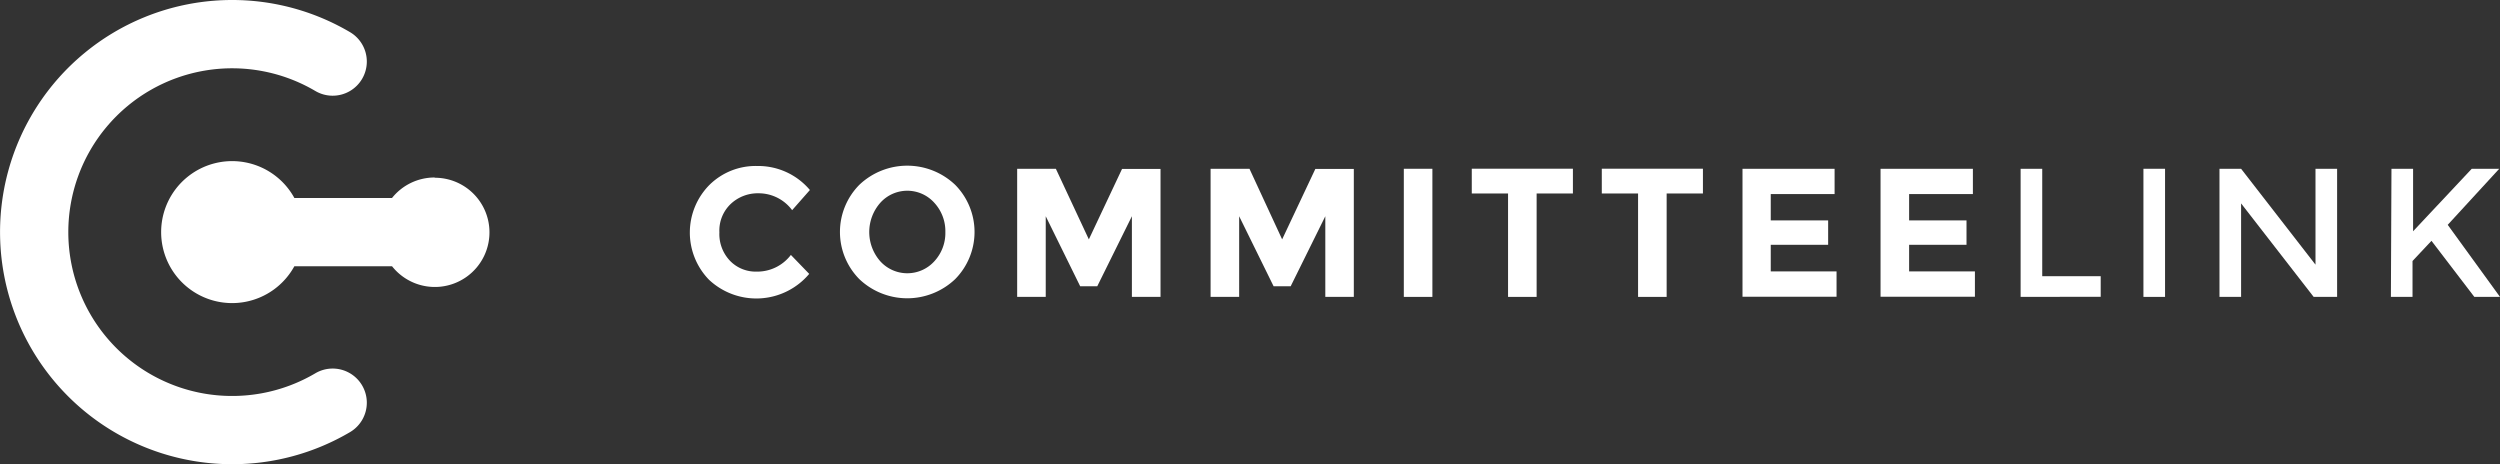 <svg xmlns="http://www.w3.org/2000/svg" viewBox="0 0 395.51 73.44"><rect x="0" y="0" width="395.51" height="73.44" fill="#333333" stroke="none"/><defs><style>.cls-1{fill:#fff;}</style></defs><title>white-rgb</title><g id="committee_link" data-name="committee link"><g id="committee_link-2" data-name="committee link"><path class="cls-1" d="M399,486.1a6.67,6.67,0,0,0,5.45-2.64l2.9,3a10.94,10.94,0,0,1-15.85.93,10.71,10.71,0,0,1,.06-15,10.4,10.4,0,0,1,7.55-3,10.71,10.71,0,0,1,8.35,3.8l-2.81,3.19a6.59,6.59,0,0,0-5.34-2.67,6.22,6.22,0,0,0-4.36,1.67,5.81,5.81,0,0,0-1.81,4.5,6.13,6.13,0,0,0,1.71,4.54A5.65,5.65,0,0,0,399,486.1Z" transform="translate(-279.33 -443.13)"/><path class="cls-1" d="M430.43,487.3a11,11,0,0,1-15.14,0,10.61,10.61,0,0,1,0-14.94,11,11,0,0,1,15.14,0,10.61,10.61,0,0,1,0,14.94Zm-1.54-7.45a6.63,6.63,0,0,0-1.74-4.63,5.74,5.74,0,0,0-8.56,0,7,7,0,0,0,0,9.24,5.77,5.77,0,0,0,8.56,0A6.58,6.58,0,0,0,428.89,479.85Z" transform="translate(-279.33 -443.13)"/><path class="cls-1" d="M458.4,477.34l-5.48,11.08h-2.7l-5.45-11.08V490.1h-4.52V469.83h6.12L451.59,481l5.25-11.14h6.09V490.1H458.4Z" transform="translate(-279.33 -443.13)"/><path class="cls-1" d="M489,477.34l-5.48,11.08h-2.7l-5.45-11.08V490.1h-4.52V469.83H477L482.17,481l5.25-11.14h6.09V490.1H489Z" transform="translate(-279.33 -443.13)"/><path class="cls-1" d="M501.42,469.83h4.52V490.1h-4.52Z" transform="translate(-279.33 -443.13)"/><path class="cls-1" d="M522.43,473.74V490.1h-4.52V473.74h-5.74v-3.92h16v3.92Z" transform="translate(-279.33 -443.13)"/><path class="cls-1" d="M543,473.74V490.1h-4.52V473.74h-5.74v-3.92h16v3.92Z" transform="translate(-279.33 -443.13)"/><path class="cls-1" d="M569.57,469.83v4H559.47V478h9.08v3.86h-9.08v4.21h10.41v4H555V469.83Z" transform="translate(-279.33 -443.13)"/><path class="cls-1" d="M591.45,469.83v4H581.36V478h9.08v3.86h-9.08v4.21h10.41v4H576.84V469.83Z" transform="translate(-279.33 -443.13)"/><path class="cls-1" d="M599,490.1V469.83h3.42v17h9.25v3.25Z" transform="translate(-279.33 -443.13)"/><path class="cls-1" d="M618.43,469.83h3.42V490.1h-3.42Z" transform="translate(-279.33 -443.13)"/><path class="cls-1" d="M645.65,469.83h3.42V490.1h-3.71l-11.48-14.79V490.1h-3.42V469.83h3.42L645.65,485Z" transform="translate(-279.33 -443.13)"/><path class="cls-1" d="M657.67,469.83h3.42v9.89l9.28-9.89h4.35l-8.15,8.87,8.27,11.4h-4.06L664,481.23l-3,3.19v5.68h-3.42Z" transform="translate(-279.33 -443.13)"/></g></g><g id="symbol"><g id="symbol-2" data-name="symbol"><path class="cls-1" d="M316.05,516.57a36.72,36.72,0,1,1,18.66-68.35,5.4,5.4,0,1,1-5.5,9.3,25.92,25.92,0,1,0,0,44.67,5.4,5.4,0,1,1,5.5,9.3A36.69,36.69,0,0,1,316.05,516.57Z" transform="translate(-279.33 -443.13)"/><path class="cls-1" d="M348.09,471.21a8.62,8.62,0,0,0-6.74,3.24H325.9a11.23,11.23,0,1,0,0,10.8h15.45a8.64,8.64,0,1,0,6.74-14Z" transform="translate(-279.33 -443.13)"/></g></g></svg>